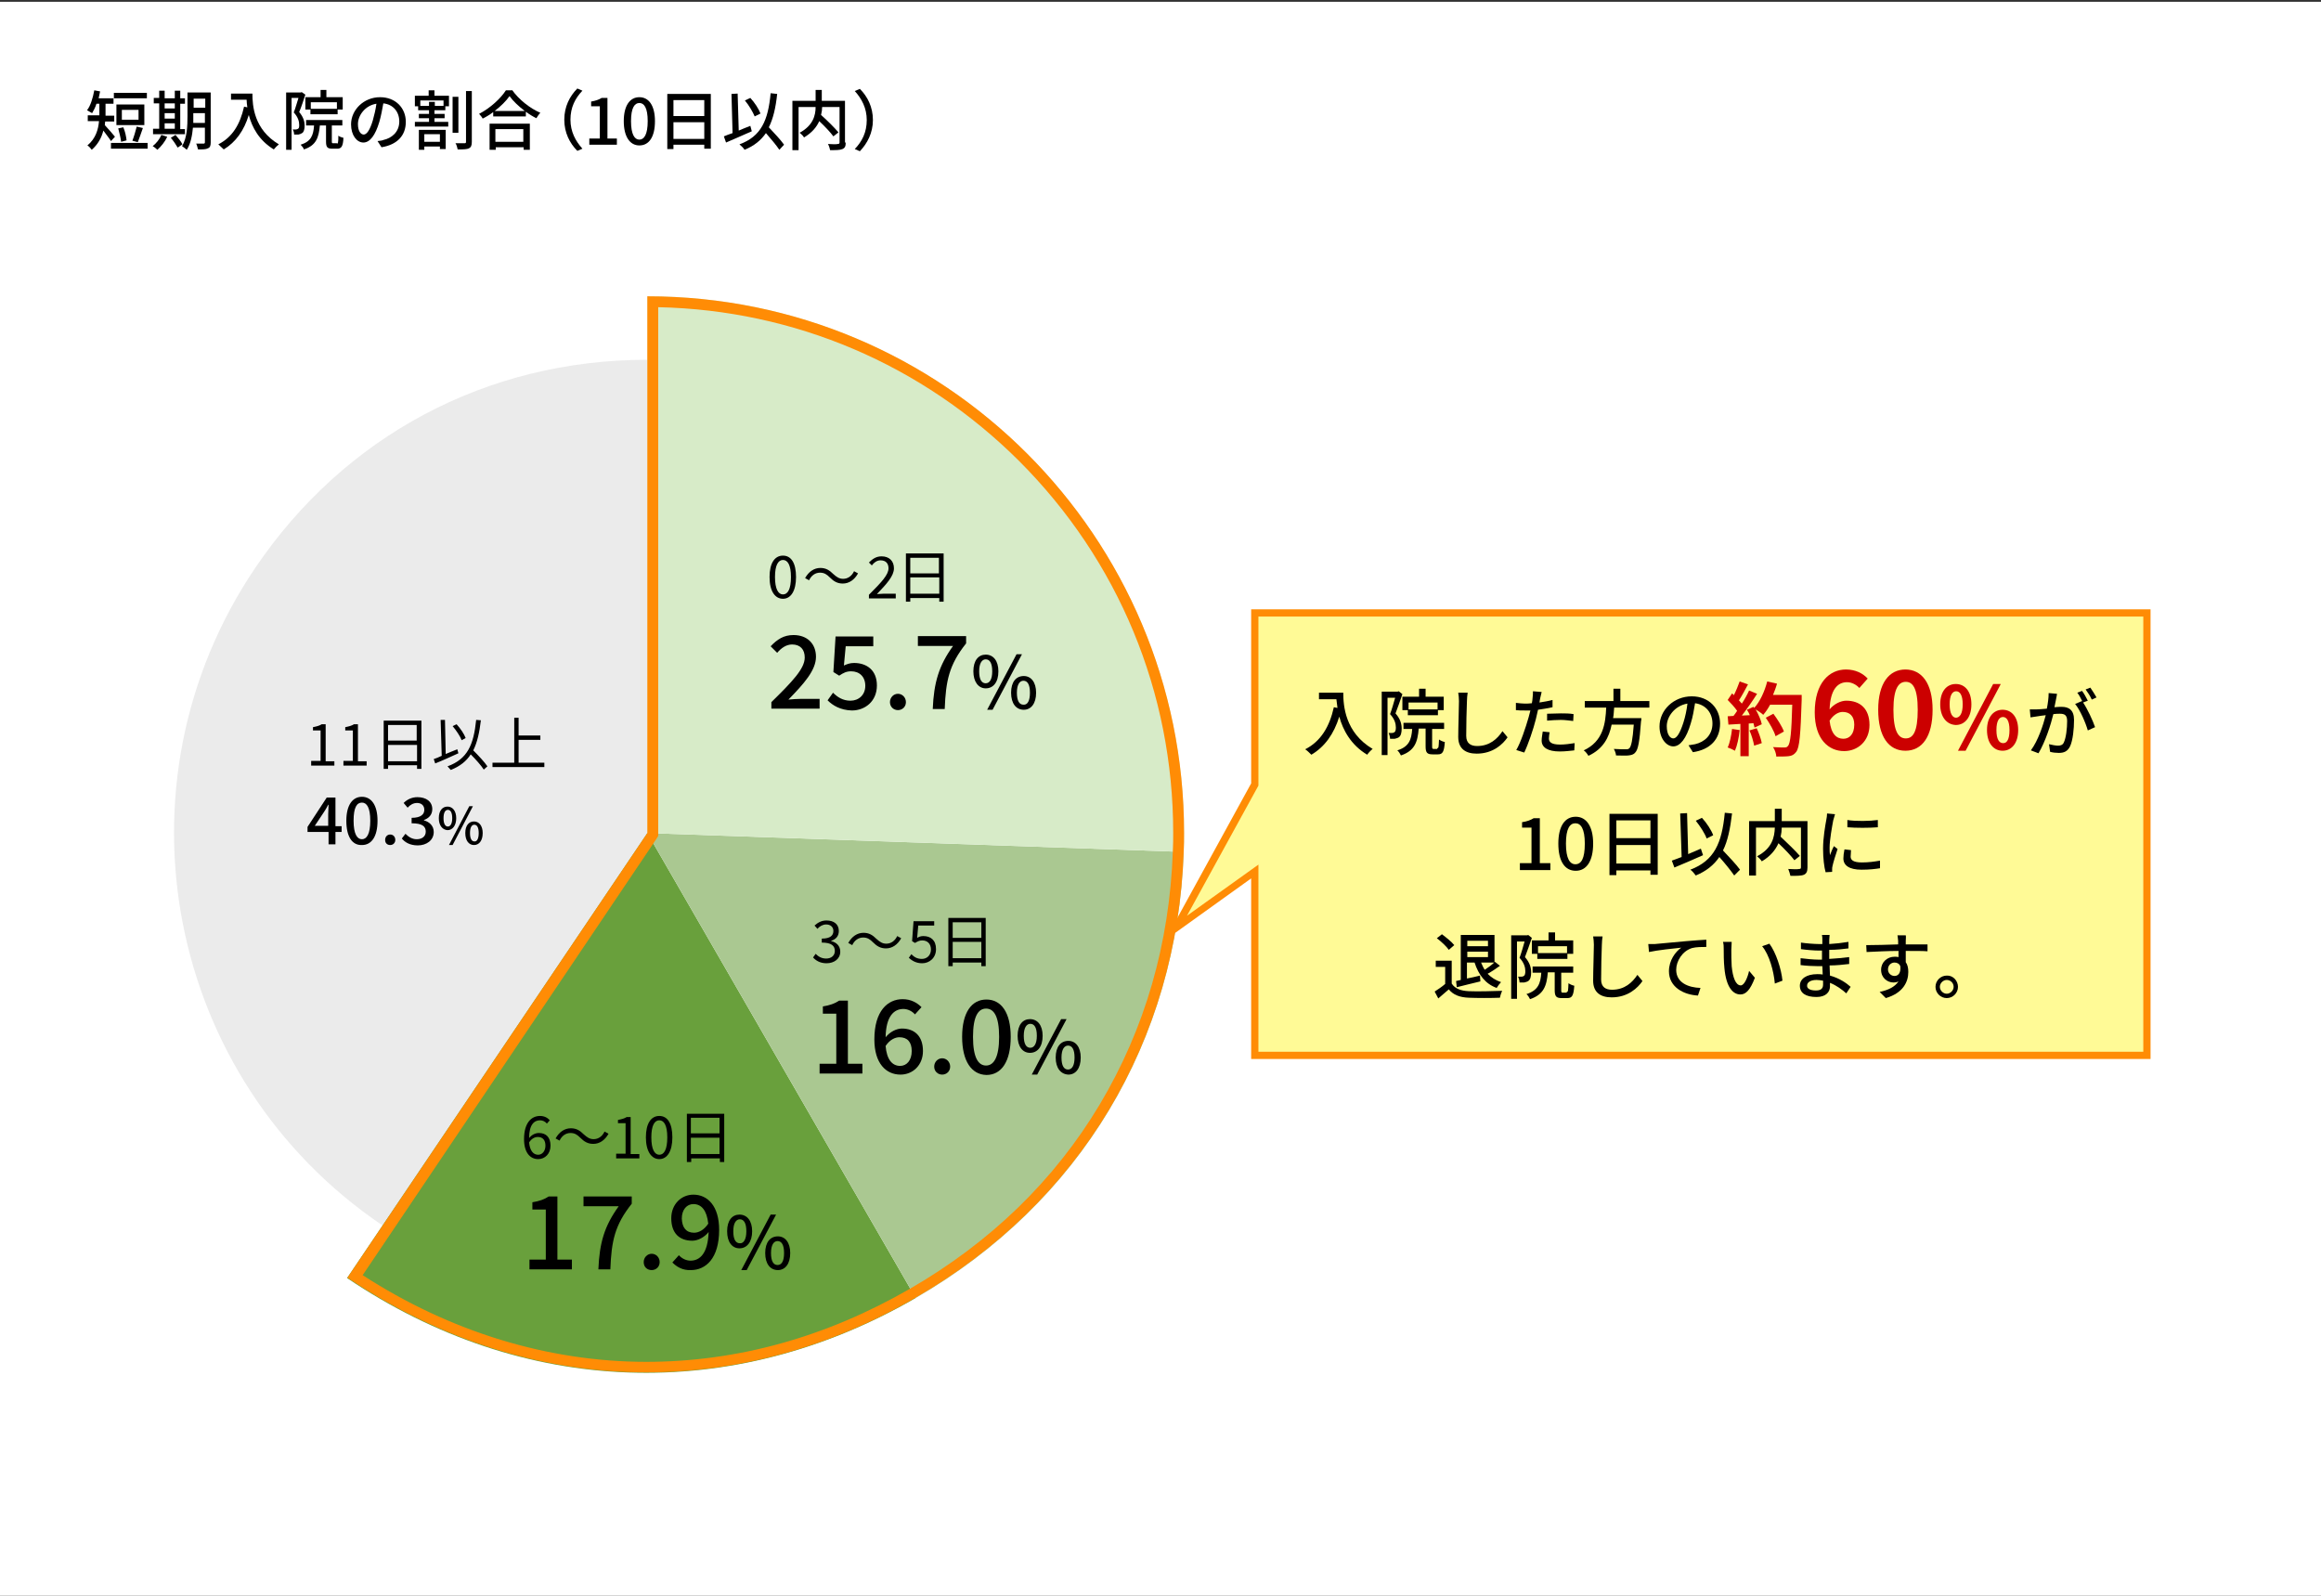 <?xml version="1.0" encoding="utf-8"?>
<!-- Generator: Adobe Illustrator 26.1.0, SVG Export Plug-In . SVG Version: 6.00 Build 0)  -->
<svg version="1.1" xmlns="http://www.w3.org/2000/svg" xmlns:xlink="http://www.w3.org/1999/xlink" x="0px" y="0px"
	 viewBox="0 0 640 440" style="enable-background:new 0 0 640 440;" xml:space="preserve">
<rect x="0" y="0" width="640" height="440" fill="#333333" stroke="none"/>
<style type="text/css">
	.st0{fill:#FFFFFF;}
	.st1{fill:none;}
	.st2{fill:#EBEBEB;}
	.st3{fill:#69A03C;}
	.st4{fill:#AAC891;}
	.st5{fill:#D7EBC8;}
	.st6{fill:#FF8C05;}
	.st7{fill:#FFFA96;}
	.st8{fill:#CC0000;}
</style>
<g id="レイヤー_1">
	<rect y="0.5" class="st0" width="640" height="440"/>
	<rect x="124" y="-76" transform="matrix(-1.836970e-16 1 -1 -1.836970e-16 540 -100)" class="st1" width="392" height="592"/>
</g>
<g id="レイヤー_2">
	<path class="st2" d="M178.5,229.7l-73,108.2C45.8,297.6,30,216.5,70.3,156.7c24.7-36.6,64-57.5,108.2-57.5V229.7z"/>
	<path class="st3" d="M178.5,229.7l74,128.2c-50.7,29.3-108.2,27.3-156.8-5.5L178.5,229.7z"/>
	<path class="st4" d="M178.5,229.7l147.9,5.2c-1.8,52.3-28.6,96.8-73.9,123L178.5,229.7z"/>
	<path class="st5" d="M178.5,229.7v-148c81.7,0,148,66.3,148,148c0,2.4,0,2.8-0.1,5.2L178.5,229.7z"/>
	<path class="st6" d="M181.5,84.7c37.6,0.8,72.8,15.8,99.5,42.4c27.4,27.4,42.5,63.8,42.5,102.5c0,2.3,0,2.7-0.1,5.1
		c-0.9,25.5-7.7,49-20.2,69.9c-12.5,20.9-30.1,37.9-52.2,50.7c-23.2,13.4-47.7,20.2-72.8,20.2c-27.1,0-54.1-8.3-78.2-23.9L181,231.3
		l0.5-0.8v-0.9V84.7 M178.5,81.7v148L95.8,352.3c25.7,17.3,54,26.1,82.4,26.1c25.2,0,50.5-6.8,74.3-20.6
		c45.3-26.2,72.1-70.7,73.9-123c0.1-2.4,0.1-2.8,0.1-5.2C326.5,147.9,260.3,81.7,178.5,81.7L178.5,81.7z"/>
</g>
<g id="レイヤー_3">
	<g>
		<g>
			<polygon class="st7" points="346,169 346,216.3 324.3,255.9 346,240.3 346,291 592,291 592,169 			"/>
			<path class="st6" d="M593,292H345v-49.8l-23.7,17l23.7-43.2v-48h248V292z M347,290h244V170H347v46.6l-0.1,0.2l-19.6,35.7
				l19.7-14.1V290z"/>
		</g>
	</g>
	<g>
		<g>
			<path d="M85.8,209.8h2.6v-8.4h-2.1v-0.9c1-0.2,1.8-0.4,2.4-0.8h1.1v10.2h2.4v1.2h-6.4V209.8z"/>
		</g>
		<g>
			<path d="M94.7,209.8h2.6v-8.4h-2.1v-0.9c1-0.2,1.8-0.4,2.4-0.8h1.1v10.2h2.4v1.2h-6.4V209.8z"/>
		</g>
		<g>
			<path d="M116.2,198.8V212H115v-1H107v1h-1.2v-13.3H116.2z M107,199.9v4.3h7.9v-4.3H107z M115,209.9v-4.5H107v4.5H115z"/>
		</g>
		<g>
			<path d="M126.4,207.7c-2.2,1-4.6,2.1-6.4,2.8l-0.4-1.2c0.6-0.2,1.4-0.5,2.2-0.9l-0.3-9.9l1.2,0l0.2,9.4c1-0.4,2.1-0.9,3.2-1.3
				L126.4,207.7z M133.4,212.2c-0.7-1.1-2.2-2.8-3.6-4.2c-1.2,1.9-3,3.3-5.5,4.3c-0.2-0.2-0.7-0.8-0.9-1c5.5-2,7.2-5.9,7.9-12.8
				l1.3,0.1c-0.4,3.4-1,6.1-2.1,8.3c1.4,1.4,3.1,3.2,3.9,4.4L133.4,212.2z M127.3,204.1c-0.4-1.1-1.5-2.7-2.5-3.9l1.1-0.5
				c1.1,1.2,2.1,2.7,2.5,3.8L127.3,204.1z"/>
		</g>
		<g>
			<path d="M150.1,210.3v1.2h-14.3v-1.2h6v-12.4h1.2v4.9h6v1.2h-6v6.3H150.1z"/>
		</g>
		<g>
			<path d="M90.5,229.4h-5.7V228l5.3-8.1h2.4v7.9h1.7v1.6h-1.7v3.4h-1.9V229.4z M90.5,227.8v-3.3c0-0.7,0.1-1.9,0.1-2.6h-0.1
				c-0.3,0.6-0.7,1.3-1.1,1.9l-2.6,3.9H90.5z"/>
		</g>
		<g>
			<path d="M95.5,226.3c0-4.3,1.7-6.6,4.3-6.6c2.6,0,4.3,2.3,4.3,6.6c0,4.3-1.6,6.7-4.3,6.7C97.1,233.1,95.5,230.7,95.5,226.3z
				 M102.1,226.3c0-3.7-1-5-2.3-5c-1.4,0-2.3,1.3-2.3,5s1,5.1,2.3,5.1C101.1,231.4,102.1,230,102.1,226.3z"/>
		</g>
		<g>
			<path d="M106.2,231.6c0-0.9,0.6-1.5,1.4-1.5s1.4,0.6,1.4,1.5c0,0.8-0.6,1.4-1.4,1.4S106.2,232.5,106.2,231.6z"/>
		</g>
		<g>
			<path d="M110.8,231.2l1-1.3c0.8,0.8,1.8,1.5,3.1,1.5c1.5,0,2.5-0.8,2.5-2.1c0-1.4-0.9-2.3-3.9-2.3v-1.5c2.6,0,3.5-1,3.5-2.2
				c0-1.2-0.8-1.9-2-1.9c-1,0-1.9,0.5-2.6,1.3l-1.1-1.3c1-1,2.3-1.6,3.8-1.6c2.4,0,4.1,1.2,4.1,3.3c0,1.5-0.9,2.5-2.3,3v0.1
				c1.5,0.4,2.7,1.5,2.7,3.2c0,2.3-2,3.7-4.4,3.7C113,233.1,111.6,232.2,110.8,231.2z"/>
		</g>
		<g>
			<path d="M121,225.6c0-2.1,1-3.2,2.4-3.2c1.4,0,2.4,1.2,2.4,3.2s-1,3.3-2.4,3.3C122,228.8,121,227.6,121,225.6z M124.7,225.6
				c0-1.6-0.5-2.3-1.2-2.3c-0.7,0-1.2,0.7-1.2,2.3c0,1.6,0.5,2.3,1.2,2.3C124.2,227.9,124.7,227.1,124.7,225.6z M129.4,222.3h1
				l-5.6,10.7h-1L129.4,222.3z M128.3,229.7c0-2.1,1-3.2,2.4-3.2c1.4,0,2.4,1.2,2.4,3.2c0,2.1-1,3.3-2.4,3.3
				C129.3,233,128.3,231.8,128.3,229.7z M132,229.7c0-1.6-0.5-2.3-1.2-2.3c-0.7,0-1.2,0.7-1.2,2.3c0,1.6,0.5,2.3,1.2,2.3
				C131.5,232.1,132,231.3,132,229.7z"/>
		</g>
	</g>
	<g>
		<g>
			<path d="M30.6,38.9c-0.4-0.7-1.4-1.9-2.1-2.9C28,38,27,39.8,25.3,41.3c-0.2-0.3-0.8-1-1.2-1.2c2.3-1.9,3-4.4,3.2-6.7h-3.1v-1.6
				h3.2v-0.5v-2.7h-0.8c-0.3,1-0.8,1.9-1.2,2.6c-0.3-0.2-1-0.6-1.4-0.8c1-1.3,1.6-3.4,2-5.5l1.6,0.3c-0.1,0.6-0.3,1.3-0.4,1.9h4.1
				v1.5h-2.2v2.8v0.5h2.4v1.6H29c0,0.3-0.1,0.7-0.1,1c0.7,0.7,2.4,2.7,2.8,3.2L30.6,38.9z M40.7,39.4V41H30.6v-1.6H40.7z M40.5,27.1
				h-9.1v-1.5h9.1V27.1z M39.8,34.5h-7.7v-5.7h7.7V34.5z M33.4,39.1c-0.1-1-0.5-2.5-0.8-3.7l1.4-0.3c0.5,1.1,0.8,2.6,0.9,3.6
				L33.4,39.1z M38.2,30.3h-4.6V33h4.6V30.3z M36.5,38.8c0.4-1,0.9-2.7,1.2-3.9l1.7,0.4c-0.5,1.4-1,2.9-1.4,3.9L36.5,38.8z"/>
		</g>
		<g>
			<path d="M46.1,37.7c-0.6,1.4-1.7,2.7-2.7,3.6c-0.3-0.3-0.9-0.8-1.3-1c1-0.8,1.9-1.9,2.4-3.1L46.1,37.7z M51,37h-8.8v-1.5h1.7v-7
				h-1.5v-1.5h1.5V25h1.5v2.1h2.8V25h1.5v2.1H51v1.5h-1.3v7H51V37z M45.4,28.5v1.4h2.8v-1.4H45.4z M45.4,32.7h2.8v-1.5h-2.8V32.7z
				 M45.4,35.5h2.8V34h-2.8V35.5z M48.4,37.2c0.7,0.8,1.6,1.9,1.9,2.6L49,40.7c-0.4-0.7-1.2-1.9-1.9-2.7L48.4,37.2z M58.1,39.3
				c0,0.9-0.2,1.4-0.8,1.6c-0.5,0.3-1.4,0.3-2.7,0.3c-0.1-0.4-0.3-1.2-0.5-1.6c0.8,0,1.7,0,2,0c0.3,0,0.4-0.1,0.4-0.4v-4h-3.3
				c-0.2,2.1-0.6,4.4-1.7,6.1c-0.3-0.3-1-0.8-1.3-1c1.4-2.3,1.5-5.7,1.5-8.3v-6.5h6.4V39.3z M56.5,33.8v-2.6h-3.2v1
				c0,0.5,0,1.1,0,1.7H56.5z M53.4,27.2v2.5h3.2v-2.5H53.4z"/>
		</g>
		<g>
			<path d="M69.6,25.8c0,3.3,0.4,9.9,7.3,14c-0.4,0.3-1.1,1-1.4,1.4c-4.1-2.5-6-6.1-6.9-9.5c-1.3,4.3-3.6,7.5-6.9,9.5
				c-0.3-0.3-1.1-1-1.5-1.4c3.9-2,6-5.5,7.1-10.4l0.9,0.2c-0.1-0.8-0.2-1.5-0.2-2.1h-4.3v-1.7H69.6z"/>
		</g>
		<g>
			<path d="M84.2,26.1c-0.5,1.5-1.1,3.4-1.7,4.8c1.2,1.4,1.5,2.7,1.5,3.7c0,1-0.2,1.8-0.7,2.1c-0.3,0.2-0.6,0.3-1,0.4
				c-0.3,0-0.8,0-1.2,0c0-0.4-0.1-1-0.4-1.4c0.4,0,0.7,0,0.9,0c0.2,0,0.4-0.1,0.6-0.2c0.3-0.2,0.3-0.6,0.3-1.1
				c0-0.9-0.3-2.1-1.5-3.4c0.5-1.2,0.9-2.8,1.3-4h-1.9v14.3h-1.5V25.5h4l0.3-0.1L84.2,26.1z M92.9,39.6c0.3,0,0.4-0.3,0.4-2.2
				c0.3,0.3,1,0.5,1.4,0.6c-0.1,2.4-0.6,3-1.7,3h-1.4c-1.4,0-1.7-0.5-1.7-2v-4.4h-1.7c-0.3,3.3-1,5.5-4.4,6.6
				c-0.1-0.4-0.6-1-0.9-1.3c2.9-0.9,3.5-2.6,3.7-5.3h-2.2v-1.5h10v1.5h-2.9v4.4c0,0.5,0.1,0.5,0.4,0.5H92.9z M88.4,26.8v-2H90v2h4.5
				v3.4h-1.4v1.3h-7.5v-1.3h-1.4v-3.4H88.4z M92.9,28.2h-7.2V30h7.2V28.2z"/>
		</g>
		<g>
			<path d="M105.2,40.6l-1.1-1.7c0.6-0.1,1.2-0.1,1.6-0.3c2.3-0.5,4.4-2.2,4.4-5.1c0-2.6-1.6-4.7-4.4-5c-0.3,1.6-0.6,3.4-1.1,5.1
				c-1.1,3.7-2.6,5.7-4.4,5.7c-1.8,0-3.4-2-3.4-5c0-4,3.5-7.5,8-7.5c4.3,0,7.1,3,7.1,6.8C111.9,37.4,109.5,39.9,105.2,40.6z
				 M100.3,37.1c0.8,0,1.7-1.2,2.5-3.9c0.4-1.4,0.8-3.1,1-4.6c-3.2,0.5-5.1,3.3-5.1,5.6C98.7,36.2,99.5,37.1,100.3,37.1z"/>
		</g>
		<g>
			<path d="M119.9,26.4h3.9v2.9h-1v1.1h-3v1h2.8v1.2h-2.8v1h3.8v1.3h-9.2v-1.3h3.9v-1h-2.8v-1.2h2.8v-1h-3v-1.1h-0.9v-2.9h3.8v-1.5
				h1.6V26.4z M115.5,35.8h7.4v5.3h-1.6v-0.7H117v0.9h-1.5V35.8z M122.3,27.7h-6.4v1.5h2.4v-1.1h1.6v1.1h2.4V27.7z M117,37v2.1h4.3
				V37H117z M126.4,36.6h-1.6v-9.9h1.6V36.6z M130.1,25.1v14c0,1-0.2,1.5-0.8,1.8c-0.6,0.3-1.7,0.3-3.1,0.3
				c-0.1-0.5-0.3-1.3-0.6-1.7c1.1,0,2.1,0,2.5,0c0.3,0,0.4-0.1,0.4-0.4v-14H130.1z"/>
		</g>
		<g>
			<path d="M141.2,24.8c1.9,2.7,5,5.1,7.8,6.3c-0.4,0.4-0.8,1-1.1,1.5c-1-0.5-2-1.1-2.9-1.8v1.3h-9v-1.2c-0.9,0.7-1.9,1.3-2.9,1.8
				c-0.2-0.4-0.7-1-1-1.3c3.1-1.6,6-4.3,7.4-6.5H141.2z M135,34.1h11.1v7.2h-1.7v-0.7h-7.7v0.7H135V34.1z M144.7,30.6
				c-1.7-1.3-3.2-2.7-4.2-4.1c-0.9,1.3-2.4,2.8-4.1,4.1H144.7z M136.6,35.6v3.5h7.7v-3.5H136.6z"/>
		</g>
		<g>
			<path d="M159.2,24.4l1.4,0.6c-2,2.1-3.3,4.6-3.3,8c0,3.3,1.4,5.9,3.3,8l-1.4,0.6c-2.1-2.1-3.6-5-3.6-8.6S157.1,26.5,159.2,24.4z"
				/>
		</g>
		<g>
			<path d="M162.5,38.2h2.9v-8.9H163V28c1.2-0.2,2.1-0.5,2.9-1h1.6v11.2h2.6v1.7h-7.6V38.2z"/>
		</g>
		<g>
			<path d="M172,33.4c0-4.3,1.7-6.6,4.3-6.6c2.6,0,4.3,2.3,4.3,6.6c0,4.3-1.6,6.7-4.3,6.7C173.7,40.1,172,37.7,172,33.4z
				 M178.6,33.4c0-3.7-1-5-2.3-5s-2.3,1.3-2.3,5s1,5.1,2.3,5.1S178.6,37.1,178.6,33.4z"/>
		</g>
		<g>
			<path d="M196,25.9V41h-1.8v-1.1h-8.5v1.2H184V25.9H196z M185.7,27.6V32h8.5v-4.4H185.7z M194.2,38.3v-4.6h-8.5v4.6H194.2z"/>
		</g>
		<g>
			<path d="M207.3,36.2c-2.4,1.1-5.1,2.2-7.1,3.1l-0.6-1.7c0.7-0.3,1.5-0.6,2.4-0.9l-0.3-10.8l1.7-0.1l0.3,10.2
				c1-0.4,2.1-0.9,3.2-1.3L207.3,36.2z M214.9,41.3c-0.8-1.2-2.3-3-3.7-4.6c-1.4,2-3.2,3.5-5.9,4.6c-0.2-0.4-0.9-1.1-1.4-1.5
				c6-2.2,7.9-6.6,8.6-14.1l1.8,0.2c-0.4,3.8-1.1,6.8-2.3,9.2c1.5,1.6,3.3,3.5,4.2,4.8L214.9,41.3z M208.1,32.1
				c-0.5-1.2-1.6-3.1-2.7-4.4l1.5-0.7c1.2,1.3,2.3,3,2.8,4.3L208.1,32.1z"/>
		</g>
		<g>
			<path d="M233.2,39.3c0,1-0.2,1.5-0.9,1.8c-0.7,0.3-1.8,0.3-3.4,0.3c-0.1-0.5-0.3-1.2-0.6-1.7c1.2,0.1,2.4,0.1,2.7,0
				c0.3,0,0.5-0.1,0.5-0.4v-9.8h-4.8c0,0.7-0.1,1.4-0.3,2.2c1.7,1.5,3.7,3.5,4.8,4.8l-1.4,1.1c-0.8-1.1-2.4-2.8-3.9-4.2
				c-0.7,1.6-2,3.2-4.2,4.5c-0.2-0.4-0.8-1-1.2-1.3c3.7-2,4.4-4.8,4.4-7.1h-4.7v11.9h-1.7V27.8h6.4v-3h1.7v3h6.4V39.3z"/>
		</g>
		<g>
			<path d="M237.1,41.7l-1.4-0.6c2-2.1,3.3-4.6,3.3-8c0-3.3-1.4-5.9-3.3-8l1.4-0.6c2.1,2.1,3.6,5,3.6,8.6S239.1,39.6,237.1,41.7z"/>
		</g>
	</g>
	<g>
		<g>
			<path d="M144.5,314.1c0-4.6,2.1-6.4,4.4-6.4c1.2,0,2.1,0.5,2.7,1.2l-0.8,0.9c-0.5-0.6-1.2-0.9-1.9-0.9c-1.6,0-3,1.2-3,4.9
				c0.7-0.9,1.7-1.4,2.7-1.4c2,0,3.2,1.2,3.2,3.5c0,2.2-1.5,3.7-3.4,3.7C146.1,319.6,144.5,317.7,144.5,314.1z M145.9,315
				c0.2,2.2,1.1,3.4,2.5,3.4c1.1,0,2-1,2-2.5c0-1.5-0.7-2.4-2.1-2.4C147.5,313.5,146.6,313.9,145.9,315z"/>
		</g>
		<g>
			<path d="M157.3,312.4c-1.3,0-2.4,0.8-3,2.1l-1.1-0.6c1-1.8,2.5-2.8,4.2-2.8c1.5,0,2.5,0.6,3.6,1.7c0.9,0.8,1.6,1.3,2.7,1.3
				c1.3,0,2.4-0.8,3-2.1l1.1,0.6c-1,1.8-2.5,2.8-4.2,2.8c-1.5,0-2.5-0.6-3.6-1.7C159.2,312.9,158.5,312.4,157.3,312.4z"/>
		</g>
		<g>
			<path d="M169.9,318.1h2.6v-8.4h-2.1v-0.9c1-0.2,1.8-0.4,2.4-0.8h1.1v10.2h2.4v1.2h-6.4V318.1z"/>
		</g>
		<g>
			<path d="M178.1,313.6c0-3.8,1.4-5.9,3.7-5.9s3.6,2.1,3.6,5.9c0,3.8-1.4,6-3.6,6S178.1,317.4,178.1,313.6z M184,313.6
				c0-3.3-0.9-4.7-2.2-4.7c-1.3,0-2.2,1.4-2.2,4.7s0.9,4.8,2.2,4.8C183.1,318.4,184,317,184,313.6z"/>
		</g>
		<g>
			<path d="M199.7,307.1v13.3h-1.2v-1h-7.9v1h-1.2v-13.3H199.7z M190.5,308.2v4.3h7.9v-4.3H190.5z M198.4,318.2v-4.5h-7.9v4.5H198.4
				z"/>
		</g>
		<g>
			<path d="M146,347.3h4.5v-13.8h-3.7v-2c1.9-0.3,3.3-0.8,4.5-1.6h2.4v17.4h4v2.7H146V347.3z"/>
		</g>
		<g>
			<path d="M170.6,332.6h-9.7v-2.7h13.3v2c-4.7,5.9-5.6,10.3-5.9,18.1H165C165.3,342.6,166.7,338,170.6,332.6z"/>
		</g>
		<g>
			<path d="M177.5,348c0-1.3,1-2.3,2.2-2.3s2.2,1,2.2,2.3c0,1.3-1,2.2-2.2,2.2S177.5,349.4,177.5,348z"/>
		</g>
		<g>
			<path d="M185.4,348.1l1.8-2c0.8,0.9,2,1.5,3.2,1.5c2.6,0,4.8-2,5-7.9c-1.2,1.5-3,2.4-4.5,2.4c-3.5,0-5.8-2-5.8-6.2
				c0-3.9,2.8-6.5,6.1-6.5c3.9,0,7.1,3.1,7.1,9.7c0,7.9-3.7,11.1-7.8,11.1C188.2,350.3,186.6,349.3,185.4,348.1z M191.4,339.9
				c1.2,0,2.7-0.7,3.9-2.5c-0.4-3.7-1.9-5.4-4.1-5.4c-1.8,0-3.2,1.5-3.2,4C188.1,338.5,189.2,339.9,191.4,339.9z"/>
		</g>
		<g>
			<path d="M200.5,339.5c0-3,1.4-4.6,3.4-4.6c2.1,0,3.5,1.7,3.5,4.6s-1.4,4.7-3.5,4.7C201.9,344.2,200.5,342.5,200.5,339.5z
				 M205.8,339.5c0-2.3-0.7-3.3-1.8-3.3c-1,0-1.8,1-1.8,3.3c0,2.3,0.7,3.3,1.8,3.3C205,342.9,205.8,341.8,205.8,339.5z M212.5,334.9
				h1.5l-8.1,15.3h-1.5L212.5,334.9z M211,345.5c0-3,1.4-4.6,3.5-4.6c2,0,3.4,1.7,3.4,4.6c0,3-1.4,4.7-3.4,4.7
				C212.4,350.2,211,348.5,211,345.5z M216.2,345.5c0-2.3-0.7-3.3-1.8-3.3c-1,0-1.8,1-1.8,3.3c0,2.3,0.7,3.3,1.8,3.3
				C215.5,348.8,216.2,347.8,216.2,345.5z"/>
		</g>
	</g>
	<g>
		<g>
			<path d="M224.2,264l0.7-1c0.7,0.7,1.6,1.3,2.9,1.3c1.4,0,2.4-0.8,2.4-2.1c0-1.4-0.9-2.3-3.6-2.3v-1.1c2.4,0,3.2-0.9,3.2-2.1
				c0-1.1-0.8-1.8-2-1.8c-0.9,0-1.8,0.5-2.4,1.2l-0.8-0.9c0.9-0.8,1.9-1.4,3.3-1.4c2,0,3.4,1,3.4,2.9c0,1.4-0.8,2.3-2.1,2.7v0.1
				c1.4,0.3,2.5,1.3,2.5,2.9c0,2-1.7,3.2-3.8,3.2C226.1,265.6,224.9,264.8,224.2,264z"/>
		</g>
		<g>
			<path d="M238,258.5c-1.3,0-2.4,0.8-3,2.1l-1.1-0.6c1-1.8,2.5-2.8,4.2-2.8c1.5,0,2.5,0.6,3.6,1.7c0.9,0.8,1.6,1.3,2.7,1.3
				c1.3,0,2.4-0.8,3-2.1l1.1,0.6c-1,1.8-2.5,2.8-4.2,2.8c-1.5,0-2.5-0.6-3.6-1.7C239.9,259,239.2,258.5,238,258.5z"/>
		</g>
		<g>
			<path d="M250.6,264.1l0.7-1c0.7,0.7,1.5,1.3,2.9,1.3c1.4,0,2.5-1,2.5-2.6s-1-2.5-2.4-2.5c-0.8,0-1.3,0.3-2,0.7l-0.8-0.5l0.4-5.5
				h5.7v1.2h-4.4l-0.3,3.4c0.5-0.3,1-0.5,1.7-0.5c2,0,3.5,1.1,3.5,3.6s-1.9,3.9-3.8,3.9C252.5,265.6,251.4,264.8,250.6,264.1z"/>
		</g>
		<g>
			<path d="M271.8,253.1v13.3h-1.2v-1h-7.9v1h-1.2v-13.3H271.8z M262.7,254.3v4.3h7.9v-4.3H262.7z M270.6,264.2v-4.5h-7.9v4.5H270.6
				z"/>
		</g>
		<g>
			<path d="M226.1,293.3h4.5v-13.8h-3.7v-2c1.9-0.3,3.3-0.8,4.5-1.6h2.4v17.4h4v2.7h-11.8V293.3z"/>
		</g>
		<g>
			<path d="M241.1,286.6c0-7.9,3.7-11.1,7.8-11.1c2.3,0,4,1,5.2,2.2l-1.8,2c-0.8-0.9-2-1.5-3.2-1.5c-2.6,0-4.8,2-4.9,7.8
				c1.2-1.5,3-2.4,4.5-2.4c3.4,0,5.8,2,5.8,6.2c0,3.9-2.8,6.5-6.2,6.5C244.3,296.3,241.1,293.2,241.1,286.6z M244.2,288.4
				c0.3,3.7,1.8,5.5,4,5.5c1.8,0,3.2-1.5,3.2-4.1c0-2.5-1.2-3.8-3.4-3.8C246.9,286,245.4,286.6,244.2,288.4z"/>
		</g>
		<g>
			<path d="M257.6,294.1c0-1.3,1-2.3,2.2-2.3s2.2,1,2.2,2.3c0,1.3-1,2.2-2.2,2.2S257.6,295.4,257.6,294.1z"/>
		</g>
		<g>
			<path d="M265.3,285.9c0-6.7,2.6-10.3,6.7-10.3c4.1,0,6.7,3.6,6.7,10.3c0,6.7-2.5,10.5-6.7,10.5
				C267.9,296.3,265.3,292.6,265.3,285.9z M275.5,285.9c0-5.8-1.5-7.8-3.6-7.8c-2.1,0-3.6,2-3.6,7.8c0,5.8,1.5,7.9,3.6,7.9
				C274,293.8,275.5,291.6,275.5,285.9z"/>
		</g>
		<g>
			<path d="M280.6,285.6c0-3,1.4-4.6,3.4-4.6c2.1,0,3.5,1.7,3.5,4.6c0,3-1.4,4.7-3.5,4.7C282,290.3,280.6,288.6,280.6,285.6z
				 M285.9,285.6c0-2.3-0.7-3.3-1.8-3.3c-1,0-1.8,1-1.8,3.3c0,2.3,0.7,3.3,1.8,3.3C285.1,288.9,285.9,287.9,285.9,285.6z M292.6,281
				h1.5l-8.1,15.3h-1.5L292.6,281z M291.1,291.6c0-3,1.4-4.6,3.5-4.6c2,0,3.4,1.7,3.4,4.6c0,3-1.4,4.7-3.4,4.7
				C292.5,296.2,291.1,294.5,291.1,291.6z M296.3,291.6c0-2.3-0.7-3.3-1.8-3.3c-1,0-1.8,1-1.8,3.3c0,2.3,0.7,3.3,1.8,3.3
				C295.6,294.9,296.3,293.8,296.3,291.6z"/>
		</g>
	</g>
	<g>
		<g>
			<path d="M212.2,159.1c0-3.8,1.4-5.9,3.7-5.9s3.6,2.1,3.6,5.9c0,3.8-1.4,6-3.6,6S212.2,163,212.2,159.1z M218.1,159.1
				c0-3.3-0.9-4.7-2.2-4.7c-1.3,0-2.2,1.4-2.2,4.7c0,3.3,0.9,4.8,2.2,4.8C217.2,163.9,218.1,162.5,218.1,159.1z"/>
		</g>
		<g>
			<path d="M226.1,157.9c-1.3,0-2.4,0.8-3,2.1l-1.1-0.6c1-1.8,2.5-2.8,4.2-2.8c1.5,0,2.5,0.6,3.6,1.7c0.9,0.8,1.6,1.3,2.7,1.3
				c1.3,0,2.4-0.8,3-2.1l1.1,0.6c-1,1.8-2.5,2.8-4.2,2.8c-1.5,0-2.5-0.6-3.6-1.7C228,158.4,227.3,157.9,226.1,157.9z"/>
		</g>
		<g>
			<path d="M239.6,164c3.4-3.4,5.4-5.5,5.4-7.3c0-1.3-0.7-2.2-2.2-2.2c-1,0-1.8,0.6-2.4,1.4l-0.8-0.8c1-1,2-1.7,3.5-1.7
				c2.1,0,3.4,1.3,3.4,3.3c0,2.1-2,4.3-4.7,7.1c0.6,0,1.3-0.1,1.9-0.1h3.3v1.3h-7.4V164z"/>
		</g>
		<g>
			<path d="M260.2,152.6v13.3H259v-1H251v1h-1.2v-13.3H260.2z M251,153.8v4.3h7.9v-4.3H251z M259,163.7v-4.5H251v4.5H259z"/>
		</g>
		<g>
			<path d="M212.7,193.6c5.7-5.6,9.2-9.2,9.2-12.3c0-2.2-1.2-3.6-3.5-3.6c-1.6,0-3,1-4.1,2.3l-1.8-1.8c1.8-1.9,3.6-3.1,6.3-3.1
				c3.8,0,6.2,2.4,6.2,6c0,3.7-3.3,7.4-7.6,11.8c1-0.1,2.4-0.2,3.4-0.2h5.2v2.7h-13.3V193.6z"/>
		</g>
		<g>
			<path d="M228.2,193.1l1.5-2.1c1.2,1.2,2.7,2.2,4.8,2.2c2.3,0,4.1-1.6,4.1-4.1c0-2.5-1.6-4-3.9-4c-1.3,0-2.1,0.4-3.3,1.2l-1.6-1
				l0.6-9.8h10.4v2.7h-7.6l-0.5,5.3c0.9-0.4,1.7-0.7,2.8-0.7c3.4,0,6.3,1.9,6.3,6.2c0,4.4-3.3,6.9-6.9,6.9
				C231.7,195.8,229.6,194.5,228.2,193.1z"/>
		</g>
		<g>
			<path d="M245.4,193.6c0-1.3,1-2.3,2.2-2.3s2.2,1,2.2,2.3c0,1.3-1,2.2-2.2,2.2S245.4,194.9,245.4,193.6z"/>
		</g>
		<g>
			<path d="M262.8,178.1h-9.7v-2.7h13.3v2c-4.7,5.9-5.6,10.3-5.9,18.1h-3.3C257.5,188.2,258.9,183.5,262.8,178.1z"/>
		</g>
		<g>
			<path d="M268.4,185.1c0-3,1.4-4.6,3.4-4.6c2.1,0,3.5,1.7,3.5,4.6c0,3-1.4,4.7-3.5,4.7C269.8,189.8,268.4,188,268.4,185.1z
				 M273.6,185.1c0-2.3-0.7-3.3-1.8-3.3c-1,0-1.8,1-1.8,3.3c0,2.3,0.7,3.3,1.8,3.3C272.9,188.4,273.6,187.3,273.6,185.1z
				 M280.3,180.4h1.5l-8.1,15.3h-1.5L280.3,180.4z M278.8,191c0-3,1.4-4.6,3.5-4.6c2,0,3.4,1.7,3.4,4.6c0,3-1.4,4.7-3.4,4.7
				C280.2,195.7,278.8,194,278.8,191z M284,191c0-2.3-0.7-3.3-1.8-3.3c-1,0-1.8,1-1.8,3.3c0,2.3,0.7,3.3,1.8,3.3
				C283.3,194.4,284,193.3,284,191z"/>
		</g>
	</g>
	<g>
		<g>
			<path d="M370.4,191c0,3.6,0.5,11,8.1,15.5c-0.4,0.3-1.2,1.1-1.5,1.6c-4.5-2.7-6.7-6.8-7.7-10.5c-1.5,4.8-4,8.3-7.7,10.5
				c-0.4-0.4-1.2-1.2-1.7-1.5c4.3-2.2,6.7-6.2,7.9-11.6l1,0.2c-0.1-0.8-0.2-1.7-0.3-2.4h-4.8V191H370.4z"/>
		</g>
		<g>
			<path d="M386.7,191.4c-0.6,1.7-1.3,3.8-1.9,5.3c1.4,1.6,1.7,3,1.7,4.2c0,1.1-0.2,2-0.8,2.4c-0.3,0.2-0.7,0.3-1.1,0.4
				c-0.4,0-0.9,0-1.3,0c0-0.5-0.2-1.2-0.4-1.6c0.4,0,0.8,0,1,0c0.2,0,0.4-0.1,0.6-0.2c0.3-0.2,0.4-0.7,0.4-1.3c0-1-0.3-2.3-1.6-3.7
				c0.5-1.3,1-3.1,1.4-4.5h-2.1v15.8h-1.6v-17.5h4.4l0.3-0.1L386.7,191.4z M396.3,206.3c0.4,0,0.4-0.3,0.5-2.4
				c0.4,0.3,1.1,0.6,1.6,0.7c-0.2,2.7-0.6,3.4-1.9,3.4H395c-1.5,0-1.9-0.5-1.9-2.2v-4.9h-1.9c-0.3,3.7-1.1,6.1-4.9,7.4
				c-0.2-0.4-0.6-1.1-1-1.4c3.2-1,3.9-2.9,4.1-5.9H387v-1.7h11.2v1.7h-3.3v4.9c0,0.5,0.1,0.6,0.4,0.6H396.3z M391.3,192.1v-2.2h1.8
				v2.2h5v3.7h-1.6v1.4h-8.3v-1.4h-1.5v-3.7H391.3z M396.4,193.7h-8v1.9h8V193.7z"/>
		</g>
		<g>
			<path d="M404.5,193.3c-0.1,2.2-0.2,6.8-0.2,9.6c0,2.1,1.3,2.8,3,2.8c3.5,0,5.6-2,7-4.1l1.4,1.7c-1.3,1.9-4,4.5-8.5,4.5
				c-3,0-5.1-1.3-5.1-4.6c0-2.8,0.2-8,0.2-9.9c0-0.8-0.1-1.7-0.2-2.3l2.6,0C404.6,191.7,404.5,192.5,404.5,193.3z"/>
		</g>
		<g>
			<path d="M424.7,192.5c-0.1,0.3-0.1,0.7-0.2,1.2c1.2-0.2,2.5-0.4,3.6-0.7v2c-1.3,0.3-2.7,0.5-4,0.7c-0.2,0.9-0.4,1.8-0.6,2.6
				c-0.7,2.8-2.1,6.9-3.2,9.2l-2.2-0.7c1.2-2,2.6-6.2,3.4-9c0.2-0.6,0.3-1.3,0.5-1.9c-0.6,0-1.1,0-1.6,0c-0.9,0-1.7,0-2.4-0.1l0-2
				c1,0.1,1.7,0.2,2.4,0.2c0.6,0,1.3,0,2-0.1c0.1-0.6,0.2-1.1,0.2-1.5c0.1-0.6,0.1-1.4,0.1-1.8l2.4,0.2
				C425,191.3,424.8,192.1,424.7,192.5z M427.1,203.6c0,0.9,0.5,1.7,3.1,1.7c1.3,0,2.7-0.2,4-0.4l-0.1,2c-1.1,0.1-2.4,0.3-4,0.3
				c-3.3,0-5-1.1-5-3c0-0.8,0.2-1.7,0.3-2.5l1.9,0.2C427.2,202.5,427.1,203.1,427.1,203.6z M430.4,196.7c1.2,0,2.4,0,3.5,0.2
				l-0.1,1.9c-1-0.1-2.2-0.3-3.4-0.3c-1.3,0-2.5,0.1-3.8,0.2v-1.9C427.8,196.8,429.2,196.7,430.4,196.7z"/>
		</g>
		<g>
			<path d="M445.1,195c-0.1,1-0.1,2-0.3,3h7.8c0,0,0,0.6-0.1,0.9c-0.4,5.6-0.8,7.8-1.6,8.6c-0.5,0.6-1.1,0.7-1.9,0.8
				c-0.7,0.1-2,0-3.4,0c0-0.5-0.3-1.3-0.6-1.8c1.4,0.1,2.8,0.1,3.3,0.1c0.4,0,0.7,0,1-0.3c0.5-0.5,0.9-2.3,1.2-6.5h-6.1
				c-0.7,3.5-2.3,6.7-6.4,8.6c-0.3-0.5-0.8-1.2-1.3-1.5c5.4-2.5,6-7.4,6.2-11.8h-5.9v-1.8h7.9v-3.4h1.9v3.4h8v1.8H445.1z"/>
		</g>
		<g>
			<path d="M466.8,207.4l-1.2-1.9c0.7-0.1,1.3-0.2,1.8-0.3c2.6-0.6,4.8-2.5,4.8-5.7c0-2.9-1.8-5.2-4.8-5.6c-0.3,1.8-0.6,3.7-1.2,5.6
				c-1.2,4.1-2.9,6.3-4.8,6.3s-3.8-2.2-3.8-5.5c0-4.5,3.9-8.3,8.9-8.3c4.8,0,7.8,3.4,7.8,7.5C474.3,203.8,471.6,206.7,466.8,207.4z
				 M461.4,203.6c0.9,0,1.8-1.3,2.8-4.4c0.5-1.6,0.9-3.4,1.1-5.2c-3.6,0.6-5.7,3.7-5.7,6.2C459.6,202.5,460.5,203.6,461.4,203.6z"/>
		</g>
		<g>
			<path class="st8" d="M479.7,201.3c-0.2,2.1-0.7,4.3-1.3,5.7c-0.5-0.3-1.4-0.7-2-0.9c0.6-1.3,1-3.3,1.2-5.1L479.7,201.3z
				 M496.8,191.8c0,0,0,0.9,0,1.2c-0.3,9.6-0.6,13.1-1.5,14.3c-0.6,0.8-1.2,1.1-2.1,1.2c-0.8,0.1-2.2,0.1-3.4,0.1
				c0-0.7-0.4-1.9-0.9-2.6c1.4,0.1,2.6,0.1,3.2,0.1c0.4,0,0.7-0.1,0.9-0.4c0.7-0.7,1-3.9,1.2-11.4h-6.1c-0.6,1.1-1.2,2-1.9,2.8
				c-0.4-0.4-1.4-1.1-2.1-1.5c0.8,1.4,1.5,3,1.7,4.1l-2,0.9c-0.1-0.4-0.2-0.7-0.3-1.2l-1.3,0.1v9h-2.3v-8.9l-3.3,0.2l-0.2-2.3
				l1.6-0.1c0.3-0.4,0.7-0.9,1-1.4c-0.6-0.9-1.7-2.1-2.6-3l1.2-1.8c0.2,0.2,0.4,0.3,0.5,0.5c0.6-1.2,1.2-2.7,1.6-3.8l2.3,0.8
				c-0.8,1.5-1.7,3.2-2.5,4.4c0.3,0.3,0.5,0.6,0.8,0.9c0.8-1.2,1.5-2.5,2-3.6l2.2,0.9c-1.2,1.9-2.8,4.2-4.2,6l2.2-0.1
				c-0.2-0.5-0.5-1.1-0.8-1.5l1.8-0.8l0.2,0.3c1.6-1.7,2.9-4.6,3.6-7.3l2.7,0.6c-0.3,1.1-0.7,2.1-1.1,3.1H496.8z M484.4,200.8
				c0.6,1.3,1.2,3,1.4,4.1l-2.1,0.7c-0.2-1.1-0.7-2.9-1.3-4.2L484.4,200.8z M489.6,203c-0.4-1.4-1.6-3.5-2.7-5.1l2.1-1.1
				c1.1,1.5,2.4,3.5,2.9,4.9L489.6,203z"/>
		</g>
		<g>
			<path class="st8" d="M500.4,196.4c0-8.2,4.1-11.8,8.6-11.8c2.7,0,4.7,1.1,6,2.5l-2.3,2.6c-0.8-0.9-2.1-1.6-3.4-1.6
				c-2.5,0-4.6,1.9-4.8,7.5c1.2-1.5,3.1-2.4,4.6-2.4c3.7,0,6.4,2.1,6.4,6.7c0,4.4-3.2,7.2-7,7.2
				C504.2,207.1,500.4,203.8,500.4,196.4z M504.5,198.7c0.4,3.7,1.9,5,3.8,5c1.7,0,3-1.3,3-3.9c0-2.4-1.3-3.5-3.2-3.5
				C507,196.3,505.6,197,504.5,198.7z"/>
		</g>
		<g>
			<path class="st8" d="M517.9,195.7c0-7.3,3-11.1,7.5-11.1s7.5,3.8,7.5,11.1c0,7.4-2.9,11.3-7.5,11.3S517.9,203.1,517.9,195.7z
				 M528.8,195.7c0-6-1.4-7.7-3.3-7.7s-3.4,1.7-3.4,7.7c0,6,1.4,7.9,3.4,7.9S528.8,201.8,528.8,195.7z"/>
		</g>
		<g>
			<path class="st8" d="M535,194.2c0-3.6,1.8-5.6,4.3-5.6c2.5,0,4.3,2,4.3,5.6c0,3.6-1.8,5.7-4.3,5.7
				C536.8,199.8,535,197.7,535,194.2z M541.2,194.2c0-2.6-0.8-3.6-1.8-3.6c-1,0-1.8,1-1.8,3.6s0.8,3.7,1.8,3.7
				C540.4,197.8,541.2,196.8,541.2,194.2z M549.6,188.6h2.1L542,207h-2.1L549.6,188.6z M547.9,201.3c0-3.6,1.8-5.6,4.3-5.6
				c2.5,0,4.3,2,4.3,5.6c0,3.6-1.8,5.7-4.3,5.7C549.7,207,547.9,204.9,547.9,201.3z M554.1,201.3c0-2.6-0.8-3.6-1.8-3.6
				c-1,0-1.8,1-1.8,3.6c0,2.6,0.8,3.6,1.8,3.6C553.3,205,554.1,204,554.1,201.3z"/>
		</g>
		<g>
			<path d="M567,192.5c-0.1,0.6-0.3,1.6-0.5,2.5c0.8-0.1,1.6-0.1,2-0.1c1.9,0,3.4,0.8,3.4,3.6c0,2.4-0.3,5.6-1.1,7.3
				c-0.7,1.4-1.7,1.8-3.1,1.8c-0.8,0-1.7-0.1-2.4-0.3l-0.3-2.1c0.8,0.2,1.9,0.4,2.5,0.4c0.7,0,1.3-0.2,1.6-0.9
				c0.6-1.3,0.9-3.8,0.9-5.9c0-1.7-0.8-2-2-2c-0.4,0-1.1,0-1.8,0.1c-0.7,2.9-2.2,7.6-4.1,10.8l-2.1-0.8c2-2.7,3.4-7,4.1-9.7
				c-0.9,0.1-1.7,0.2-2.2,0.3c-0.5,0.1-1.4,0.2-2,0.3l-0.2-2.2c0.7,0,1.3,0,1.9,0c0.6,0,1.7-0.1,2.8-0.2c0.3-1.5,0.5-3,0.5-4.3
				l2.3,0.2C567.2,191.5,567.1,192,567,192.5z M575.7,193.2l-1.3,0.5c1.2,1.8,2.7,5,3.3,6.8l-2,0.9c-0.6-2.1-2.1-5.6-3.5-7.3
				l1.9-0.8c0,0,0.1,0.1,0.1,0.1c-0.4-0.8-0.9-1.8-1.4-2.4l1.3-0.5C574.6,191.1,575.3,192.4,575.7,193.2z M578.1,192.3l-1.3,0.6
				c-0.4-0.9-1.1-2-1.7-2.8l1.3-0.5C576.9,190.3,577.7,191.6,578.1,192.3z"/>
		</g>
		<g>
			<path d="M419.1,238h3.2v-9.8h-2.6v-1.5c1.4-0.2,2.4-0.6,3.2-1.1h1.7V238h2.9v1.9h-8.4V238z"/>
		</g>
		<g>
			<path d="M429.7,232.6c0-4.8,1.8-7.4,4.8-7.4c2.9,0,4.8,2.6,4.8,7.4c0,4.8-1.8,7.5-4.8,7.5C431.5,240.1,429.7,237.5,429.7,232.6z
				 M437,232.6c0-4.1-1.1-5.6-2.6-5.6c-1.5,0-2.6,1.4-2.6,5.6s1.1,5.7,2.6,5.7C436,238.3,437,236.8,437,232.6z"/>
		</g>
		<g>
			<path d="M457.1,224.4v16.8h-2v-1.2h-9.4v1.3h-1.9v-16.9H457.1z M445.7,226.2v4.9h9.4v-4.9H445.7z M455.1,238V233h-9.4v5.1H455.1z
				"/>
		</g>
		<g>
			<path d="M469.6,235.8c-2.7,1.2-5.7,2.5-7.9,3.4l-0.7-1.9c0.8-0.3,1.7-0.6,2.7-1l-0.4-12l1.9-0.1l0.3,11.3c1.2-0.5,2.3-1,3.5-1.5
				L469.6,235.8z M478.2,241.4c-0.9-1.3-2.5-3.3-4.1-5.1c-1.5,2.2-3.6,3.9-6.5,5.1c-0.3-0.4-1-1.3-1.5-1.6c6.6-2.5,8.7-7.3,9.5-15.7
				l2,0.2c-0.5,4.2-1.2,7.6-2.5,10.2c1.7,1.8,3.7,3.9,4.7,5.3L478.2,241.4z M470.6,231.2c-0.5-1.4-1.8-3.4-3-4.9l1.7-0.8
				c1.3,1.4,2.6,3.4,3.1,4.8L470.6,231.2z"/>
		</g>
		<g>
			<path d="M498.4,239.2c0,1.1-0.3,1.7-1,2c-0.7,0.3-2,0.3-3.7,0.3c-0.1-0.5-0.4-1.4-0.6-1.9c1.3,0.1,2.7,0.1,3,0
				c0.4,0,0.5-0.1,0.5-0.5v-10.9h-5.3c0,0.8-0.1,1.6-0.3,2.5c1.8,1.7,4.1,3.9,5.3,5.3l-1.5,1.2c-0.9-1.2-2.7-3.1-4.4-4.7
				c-0.8,1.8-2.2,3.6-4.6,5c-0.2-0.4-0.9-1.1-1.3-1.4c4.2-2.2,4.8-5.3,4.9-7.9h-5.2v13.2h-1.9v-15h7.1v-3.4h1.9v3.4h7.1V239.2z"/>
		</g>
		<g>
			<path d="M505.5,226.2c-0.3,1.6-1,5.4-1,7.5c0,0.7,0,1.4,0.1,2.1c0.3-0.8,0.7-1.8,1.1-2.5l1,0.8c-0.5,1.5-1.2,3.7-1.4,4.7
				c-0.1,0.3-0.1,0.7-0.1,0.9c0,0.2,0,0.5,0,0.7l-1.8,0.1c-0.4-1.4-0.7-3.8-0.7-6.5c0-3,0.6-6.4,0.9-8c0.1-0.5,0.2-1.1,0.2-1.7
				l2.2,0.2C505.8,225.1,505.6,225.9,505.5,226.2z M510.3,236.2c0,0.9,0.7,1.6,3.1,1.6c1.8,0,3.3-0.2,5-0.5l0,2.1
				c-1.3,0.2-2.9,0.4-5.1,0.4c-3.4,0-5-1.2-5-3.1c0-0.7,0.1-1.5,0.3-2.5l1.8,0.2C510.4,235.2,510.3,235.7,510.3,236.2z M517.8,226.1
				v2c-2.3,0.2-6.1,0.2-8.4,0l0-2C511.7,226.5,515.7,226.4,517.8,226.1z"/>
		</g>
		<g>
			<path d="M400.3,271.2c0.9,1.4,2.5,2,4.7,2.1c2.2,0.1,6.7,0,9.2-0.1c-0.2,0.4-0.5,1.3-0.6,1.9c-2.3,0.1-6.3,0.1-8.6,0
				c-2.5-0.1-4.3-0.8-5.5-2.3c-0.9,0.8-1.9,1.6-2.9,2.5l-1-1.9c0.9-0.6,2-1.3,2.9-2.1v-4.7h-2.6v-1.7h4.4V271.2z M399.5,261.9
				c-0.6-0.9-2.1-2.3-3.3-3.2l1.4-1.1c1.2,0.9,2.7,2.1,3.4,3L399.5,261.9z M401.5,270.5c0.4-0.1,0.8-0.2,1.3-0.3v-12.4h9.3v7.5
				l0.1-0.1l1.4,1.1c-1.1,0.8-2.3,1.6-3.4,2.2c1,1,2.2,1.8,3.7,2.3c-0.4,0.4-0.9,1.1-1.2,1.6c-3.1-1.1-5-3.6-6.1-7h-2.1v4.4
				c1.1-0.2,2.4-0.5,3.6-0.8l0.1,1.6c-2.3,0.6-4.7,1.1-6.5,1.6L401.5,270.5z M404.6,259.4v1.5h5.7v-1.5H404.6z M410.3,263.9v-1.5
				h-5.7v1.5H410.3z M408.4,265.4c0.3,0.7,0.6,1.4,1,2c0.9-0.6,1.9-1.3,2.6-2H408.4z"/>
		</g>
		<g>
			<path d="M422.4,258.6c-0.6,1.7-1.3,3.8-1.9,5.3c1.4,1.6,1.7,3,1.7,4.2c0,1.1-0.2,2-0.8,2.4c-0.3,0.2-0.7,0.3-1.1,0.4
				c-0.4,0-0.9,0-1.3,0c0-0.5-0.2-1.2-0.4-1.6c0.4,0,0.8,0,1,0c0.2,0,0.4-0.1,0.6-0.2c0.3-0.2,0.4-0.7,0.4-1.3c0-1-0.3-2.3-1.6-3.7
				c0.5-1.3,1-3.1,1.4-4.5h-2.1v15.8h-1.6v-17.5h4.4l0.3-0.1L422.4,258.6z M432,273.5c0.4,0,0.4-0.3,0.5-2.4
				c0.4,0.3,1.1,0.6,1.6,0.7c-0.2,2.7-0.6,3.4-1.9,3.4h-1.6c-1.5,0-1.9-0.5-1.9-2.2v-4.9h-1.9c-0.3,3.7-1.1,6.1-4.9,7.4
				c-0.2-0.4-0.6-1.1-1-1.4c3.2-1,3.9-2.9,4.1-5.9h-2.4v-1.7h11.2v1.7h-3.3v4.9c0,0.5,0.1,0.6,0.4,0.6H432z M427,259.3v-2.2h1.8v2.2
				h5v3.7h-1.6v1.4h-8.3v-1.4h-1.5v-3.7H427z M432.1,260.9h-8v1.9h8V260.9z"/>
		</g>
		<g>
			<path d="M441.7,260.5c-0.1,2.2-0.2,6.8-0.2,9.6c0,2.1,1.3,2.8,3,2.8c3.5,0,5.6-2,7-4.1l1.4,1.7c-1.3,1.9-4,4.5-8.5,4.5
				c-3,0-5.1-1.3-5.1-4.6c0-2.8,0.2-8,0.2-9.9c0-0.8-0.1-1.7-0.2-2.3l2.6,0C441.8,258.9,441.7,259.7,441.7,260.5z"/>
		</g>
		<g>
			<path d="M456.3,260.3c1.5-0.1,5-0.5,8.7-0.8c2.1-0.2,4.1-0.3,5.5-0.4v2c-1.1,0-2.8,0-3.9,0.3c-2.7,0.8-4.4,3.6-4.4,6
				c0,3.6,3.4,4.9,6.7,5l-0.7,2.1c-3.9-0.2-8-2.3-8-6.7c0-3,1.8-5.4,3.4-6.5c-2,0.2-6.7,0.7-8.9,1.2l-0.2-2.2
				C455.2,260.3,455.9,260.3,456.3,260.3z"/>
		</g>
		<g>
			<path d="M477.4,261.9c0,1.3,0,2.9,0.1,4.5c0.3,3.1,1.1,5.3,2.5,5.3c1,0,1.9-2.2,2.3-4l1.6,1.9c-1.3,3.4-2.5,4.6-4,4.6
				c-2,0-3.9-1.9-4.4-7.2c-0.2-1.8-0.2-4.2-0.2-5.4c0-0.5,0-1.3-0.2-1.9l2.4,0C477.5,260.3,477.4,261.4,477.4,261.9z M491.5,270.4
				l-2.1,0.8c-0.3-3.4-1.5-7.9-3.5-10.3l2-0.7C489.7,262.6,491.2,267.2,491.5,270.4z"/>
		</g>
		<g>
			<path d="M504.4,259.2c0,0.2,0,0.6,0,1.1c1.7-0.1,3.5-0.3,5.3-0.6v1.8c-1.5,0.2-3.3,0.4-5.3,0.4c0,0.9,0,1.8,0,2.5
				c2-0.1,3.7-0.3,5.5-0.5l0,1.9c-1.8,0.2-3.5,0.4-5.4,0.4c0,0.9,0.1,1.9,0.1,2.8c2.6,0.7,4.6,2.1,5.7,3.1l-1.2,1.8
				c-1.1-1-2.7-2.2-4.5-2.9c0,0.4,0,0.8,0,1c0,1.5-1.1,2.9-3.7,2.9c-3,0-4.6-1.1-4.6-3.1c0-1.9,1.8-3.2,4.8-3.2c0.5,0,1,0,1.5,0.1
				c0-0.8-0.1-1.6-0.1-2.3c-0.4,0-0.7,0-1.1,0c-1.3,0-3.5-0.1-4.9-0.3l0-1.9c1.4,0.2,3.7,0.4,4.9,0.4c0.3,0,0.7,0,1,0
				c0-0.8,0-1.7,0-2.5c-0.3,0-0.5,0-0.8,0c-1.3,0-3.7-0.2-5-0.4l0-1.8c1.3,0.2,3.7,0.4,5,0.4c0.3,0,0.6,0,0.9,0c0-0.5,0-0.9,0-1.2
				s0-0.9-0.1-1.3h2.1C504.5,258.2,504.4,258.7,504.4,259.2z M500.7,273.1c1.1,0,2-0.3,2-1.6c0-0.3,0-0.7,0-1.1
				c-0.6-0.1-1.2-0.2-1.8-0.2c-1.7,0-2.6,0.7-2.6,1.5C498.2,272.5,499,273.1,500.7,273.1z"/>
		</g>
		<g>
			<path d="M525.5,259.4c0,0.2,0,0.6,0,1h6l0,1.9c-1.2-0.1-3.1-0.1-6-0.1c0,1.1,0,2.2,0,3.1c0.5,0.7,0.7,1.6,0.7,2.7
				c0,2.7-1.4,5.8-6.2,7.2l-1.7-1.7c2.4-0.5,4.2-1.4,5.2-2.9c-0.4,0.2-0.9,0.3-1.4,0.3c-1.6,0-3.4-1.2-3.4-3.5
				c0-2.1,1.7-3.6,3.7-3.6c0.4,0,0.8,0,1.1,0.1c0-0.5,0-1.1,0-1.7c-3,0-6.3,0.2-8.8,0.3l-0.1-1.9c2.3,0,6-0.1,8.8-0.2
				c0-0.4,0-0.8,0-1c-0.1-0.6-0.1-1.3-0.2-1.5h2.3C525.6,258.2,525.5,259.1,525.5,259.4z M522.4,269.1c1,0,1.8-0.8,1.6-2.7
				c-0.3-0.7-0.9-1-1.6-1c-0.9,0-1.8,0.7-1.8,1.9C520.6,268.4,521.5,269.1,522.4,269.1z"/>
		</g>
		<g>
			<path d="M539.9,272.1c0,1.7-1.4,3.1-3.1,3.1c-1.7,0-3.1-1.4-3.1-3.1s1.4-3.1,3.1-3.1C538.5,268.9,539.9,270.4,539.9,272.1z
				 M538.7,272.1c0-1.1-0.9-1.9-1.9-1.9s-1.9,0.9-1.9,1.9s0.9,1.9,1.9,1.9S538.7,273.1,538.7,272.1z"/>
		</g>
	</g>
</g>
</svg>
